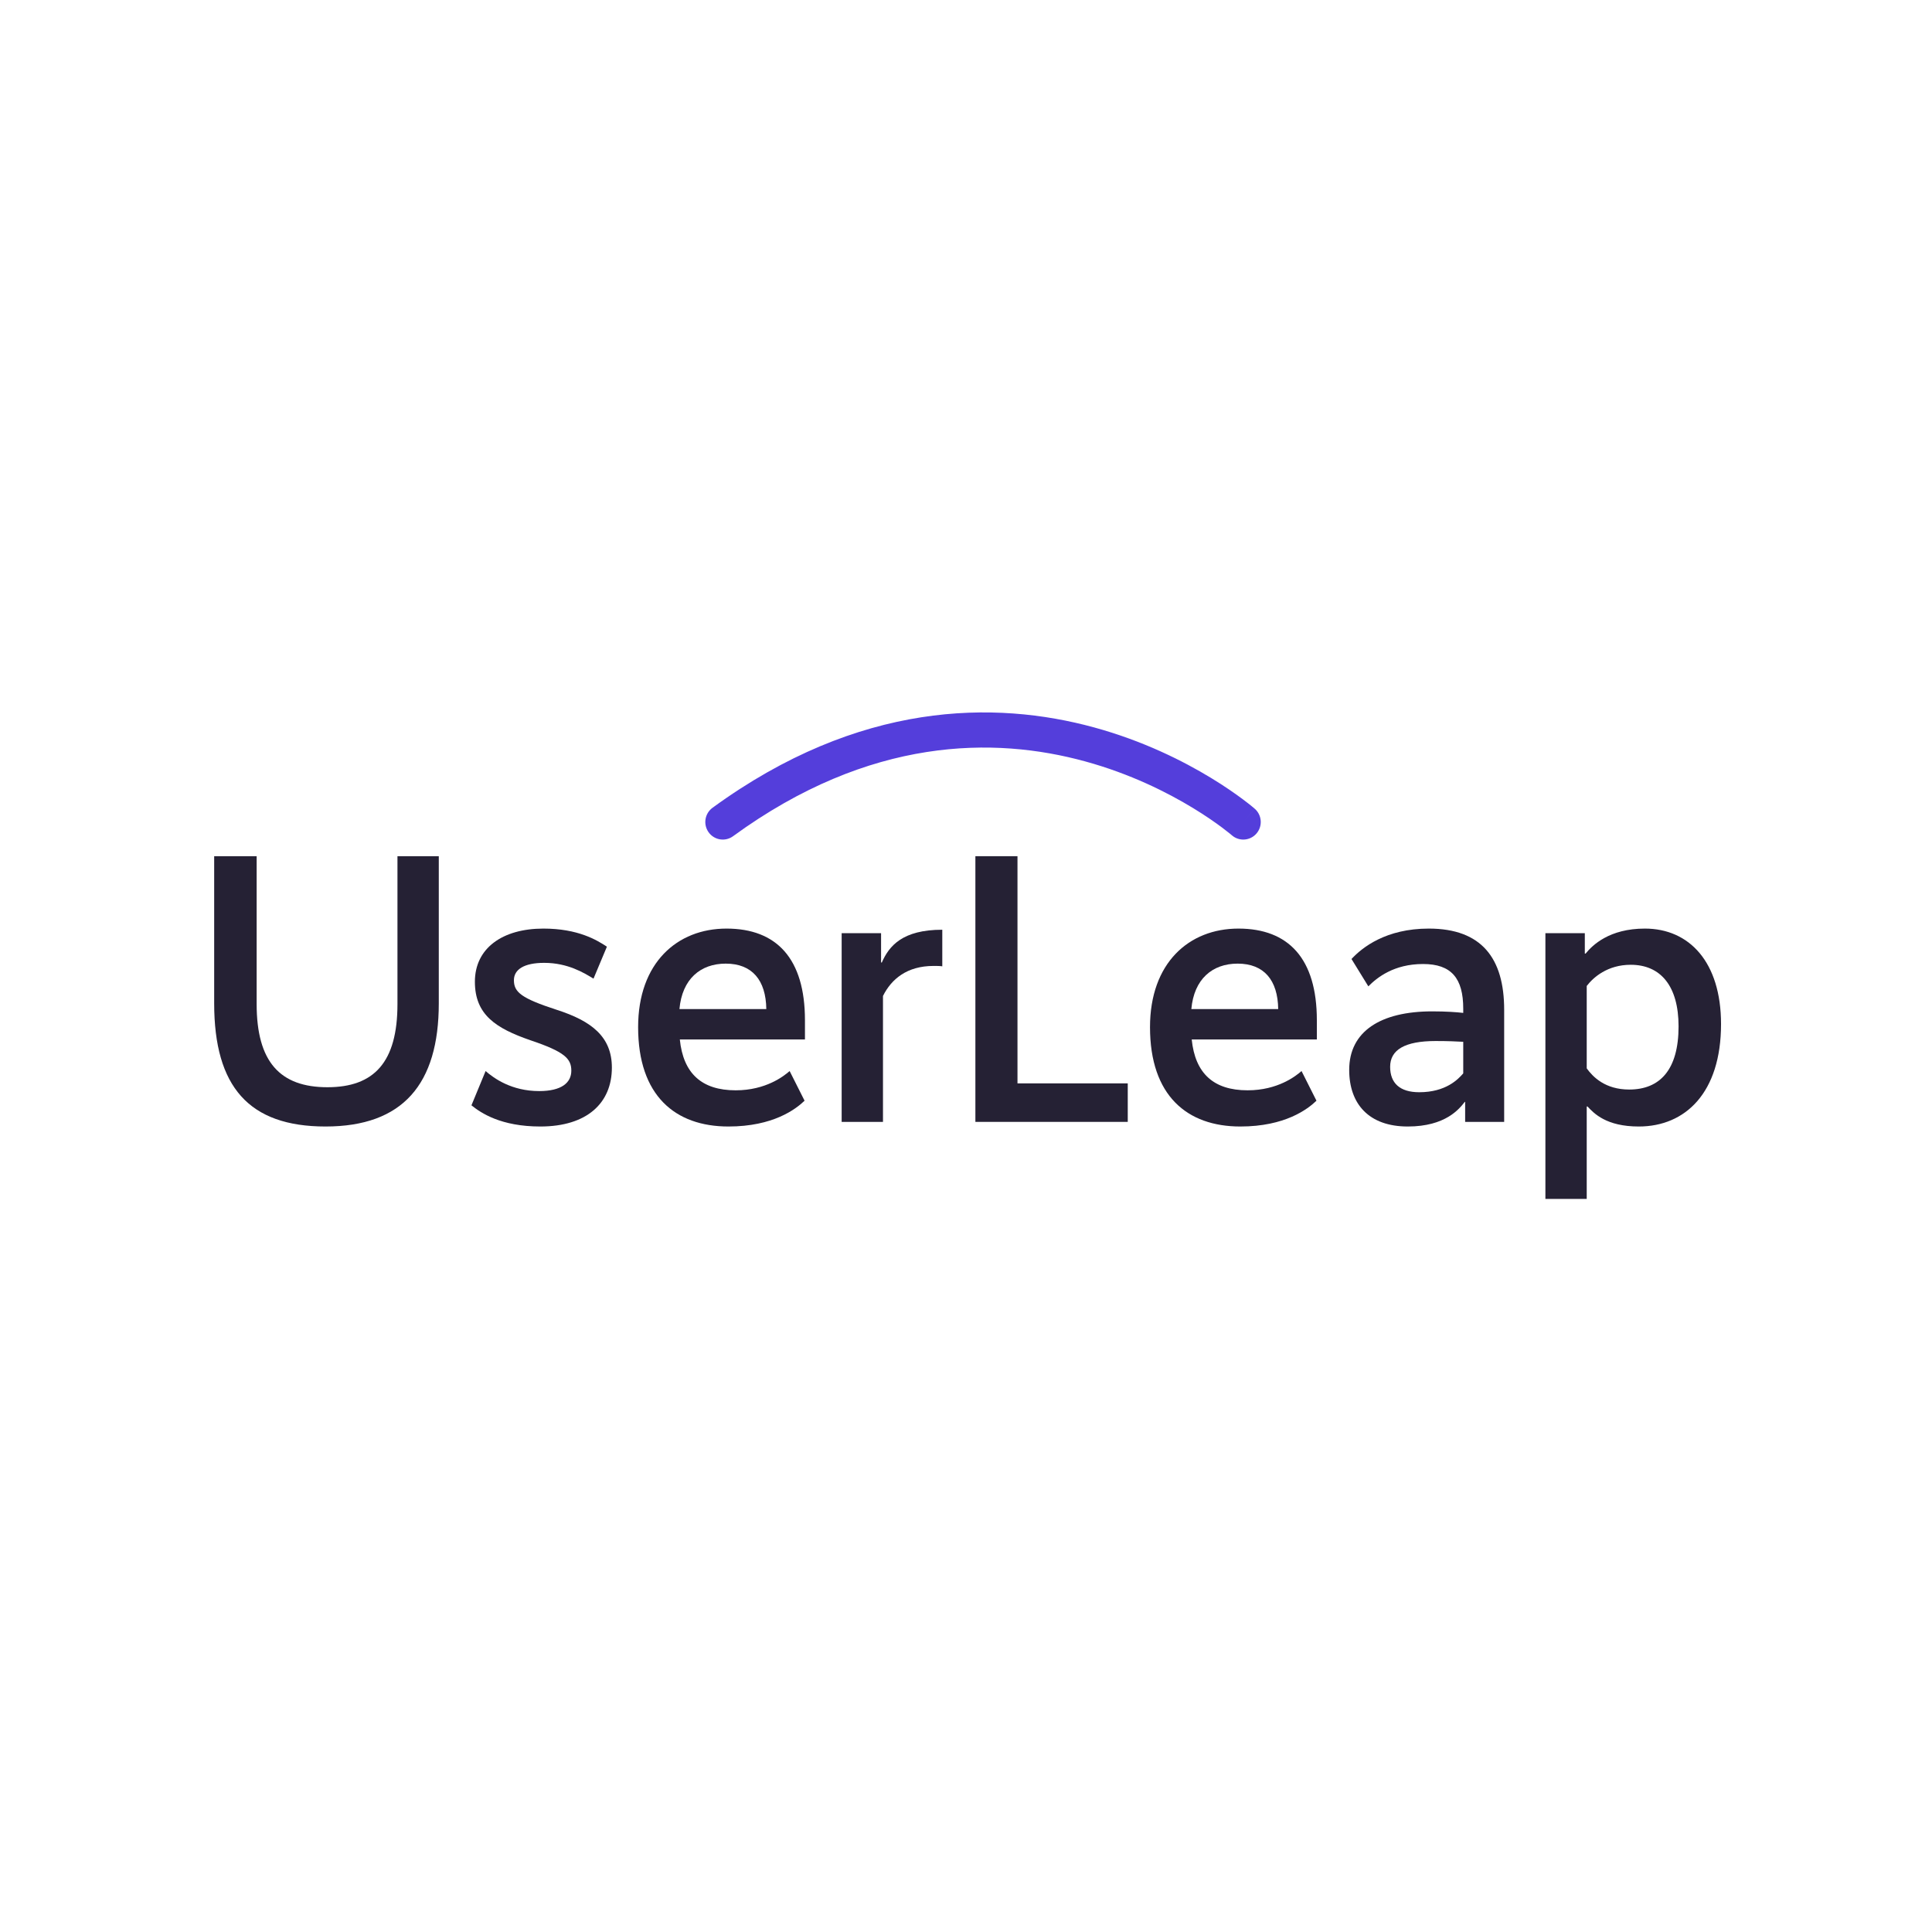 <?xml version="1.0" encoding="UTF-8"?>
<svg width="300px" height="300px" viewBox="0 0 300 300" version="1.1" xmlns="http://www.w3.org/2000/svg" xmlns:xlink="http://www.w3.org/1999/xlink">
    <title>Userleap</title>
    <g id="Page-1" stroke="none" stroke-width="1" fill="none" fill-rule="evenodd">
        <g id="Userleap" fill-rule="nonzero">
            <rect id="Rectangle" fill="#FFFFFF" opacity="0" x="0" y="0" width="300" height="300"></rect>
            <g id="Group" transform="translate(32.875, 110.625)">
                <path d="M35.26,22.324 L28.843,22.324 L28.843,45.284 C28.843,54.313 25.219,58.199 17.97,58.199 C10.602,58.199 6.977,54.253 6.977,45.284 L6.977,22.324 L0.382,22.324 L0.382,45.164 C0.382,58.139 5.789,64.298 17.673,64.298 C29.675,64.298 35.26,57.721 35.26,45.164 L35.26,22.324 Z" id="Path" fill="#252134"></path>
                <path d="M61.365,36.375 C59.82,35.359 56.909,33.565 51.501,33.565 C45.144,33.565 40.866,36.614 40.866,41.816 C40.866,46.958 44.133,49.051 49.481,50.904 C54.829,52.698 55.839,53.775 55.839,55.628 C55.839,57.482 54.353,58.797 50.848,58.797 C46.57,58.797 43.836,56.824 42.529,55.688 L40.331,61.009 C41.816,62.205 44.906,64.298 51.026,64.298 C58.275,64.298 62.137,60.651 62.137,55.15 C62.137,50.366 58.988,47.915 53.581,46.181 C48.055,44.387 46.926,43.431 46.926,41.577 C46.926,39.903 48.531,38.886 51.62,38.886 C55.304,38.886 57.8,40.441 59.285,41.338 L61.365,36.375 Z" id="Path" fill="#252134"></path>
                <path d="M66.212,48.871 C66.212,59.515 71.975,64.298 80.234,64.298 C87.186,64.298 90.692,61.607 92.058,60.292 L89.741,55.688 C88.85,56.465 86.057,58.678 81.363,58.678 C76.075,58.678 73.223,56.047 72.688,50.785 L92.118,50.785 L92.118,47.795 C92.118,38.229 87.721,33.565 79.937,33.565 C72.272,33.565 66.212,38.886 66.212,48.871 Z M79.818,39.006 C83.918,39.006 86.057,41.577 86.117,46.061 L72.629,46.061 C73.045,41.398 75.897,39.006 79.818,39.006 Z" id="Shape" fill="#252134"></path>
                <path d="M113.443,33.744 C107.264,33.744 105.184,36.255 104.056,38.827 L103.937,38.827 L103.937,34.282 L97.817,34.282 L97.817,63.58 L104.234,63.58 L104.234,44.028 C105.541,41.398 107.977,39.365 112.077,39.365 C112.612,39.365 113.087,39.365 113.443,39.424 L113.443,33.744 Z" id="Path" fill="#252134"></path>
                <polygon id="Path" fill="#252134" points="125.119 22.324 118.583 22.324 118.583 63.58 142.242 63.58 142.242 57.601 125.119 57.601"></polygon>
                <path d="M145.698,48.871 C145.698,59.515 151.462,64.298 159.721,64.298 C166.673,64.298 170.179,61.607 171.545,60.292 L169.228,55.688 C168.337,56.465 165.544,58.677 160.85,58.677 C155.562,58.677 152.71,56.047 152.175,50.785 L171.605,50.785 L171.605,47.795 C171.605,38.229 167.208,33.565 159.424,33.565 C151.759,33.565 145.698,38.886 145.698,48.871 Z M159.305,39.006 C163.405,39.006 165.544,41.577 165.603,46.061 L152.116,46.061 C152.532,41.398 155.384,39.006 159.305,39.006 Z" id="Shape" fill="#252134"></path>
                <path d="M176.628,55.508 C176.628,60.83 179.718,64.298 185.719,64.298 C191.602,64.298 193.741,61.547 194.573,60.471 L194.632,60.471 L194.632,63.58 L200.692,63.58 L200.692,46.181 C200.692,38.169 197.188,33.565 188.987,33.565 C182.332,33.565 178.648,36.495 176.985,38.288 L179.599,42.534 C180.966,41.158 183.58,39.066 188.095,39.066 C192.493,39.066 194.336,41.278 194.336,46.002 L194.336,46.659 C193.324,46.54 191.66,46.42 189.521,46.42 C181.501,46.42 176.628,49.529 176.628,55.508 Z M182.986,55.03 C182.986,52.399 185.243,51.024 190.058,51.024 C191.959,51.024 193.265,51.084 194.336,51.144 L194.336,56.047 C193.562,56.943 191.66,58.976 187.502,58.976 C184.471,58.976 182.986,57.541 182.986,55.03 Z" id="Shape" fill="#252134"></path>
                <path d="M234.367,48.393 C234.367,38.767 229.435,33.565 222.543,33.565 C217.018,33.565 214.403,36.136 213.333,37.451 L213.215,37.451 L213.215,34.282 L207.094,34.282 L207.094,75.539 L213.511,75.539 L213.511,61.189 L213.631,61.189 C214.641,62.265 216.542,64.298 221.592,64.298 C228.842,64.298 234.367,59.036 234.367,48.393 Z M227.772,48.752 C227.772,55.508 224.861,58.558 220.107,58.558 C216.363,58.558 214.462,56.585 213.511,55.269 L213.511,42.474 C214.521,41.158 216.721,39.185 220.345,39.185 C224.979,39.185 227.772,42.474 227.772,48.752 Z" id="Shape" fill="#252134"></path>
                <path d="M135.591,7.594 C121.58,3.763 102.243,3.698 80.949,19.225 C79.736,20.109 78.04,19.837 77.162,18.616 C76.283,17.396 76.554,15.69 77.766,14.805 C100.558,-1.814 121.633,-1.878 137.013,2.327 C144.658,4.418 150.861,7.55 155.154,10.159 C157.304,11.465 158.983,12.645 160.135,13.507 C160.711,13.938 161.156,14.29 161.463,14.54 C161.616,14.664 161.735,14.763 161.818,14.834 C161.86,14.869 161.893,14.897 161.916,14.917 L161.946,14.942 L161.955,14.951 L161.958,14.954 C161.96,14.955 161.961,14.956 160.182,17.015 L161.961,14.956 C163.091,15.945 163.211,17.668 162.228,18.806 C161.246,19.942 159.535,20.063 158.404,19.076 C158.404,19.076 158.404,19.076 158.404,19.076 L158.402,19.074 L158.393,19.067 L158.332,19.014 C158.273,18.965 158.18,18.887 158.054,18.784 C157.801,18.578 157.413,18.271 156.899,17.886 C155.869,17.116 154.334,16.036 152.351,14.831 C148.378,12.417 142.641,9.521 135.591,7.594 Z" id="Path" fill="#543EDB"></path>
            </g>
        </g>
    </g>
</svg>